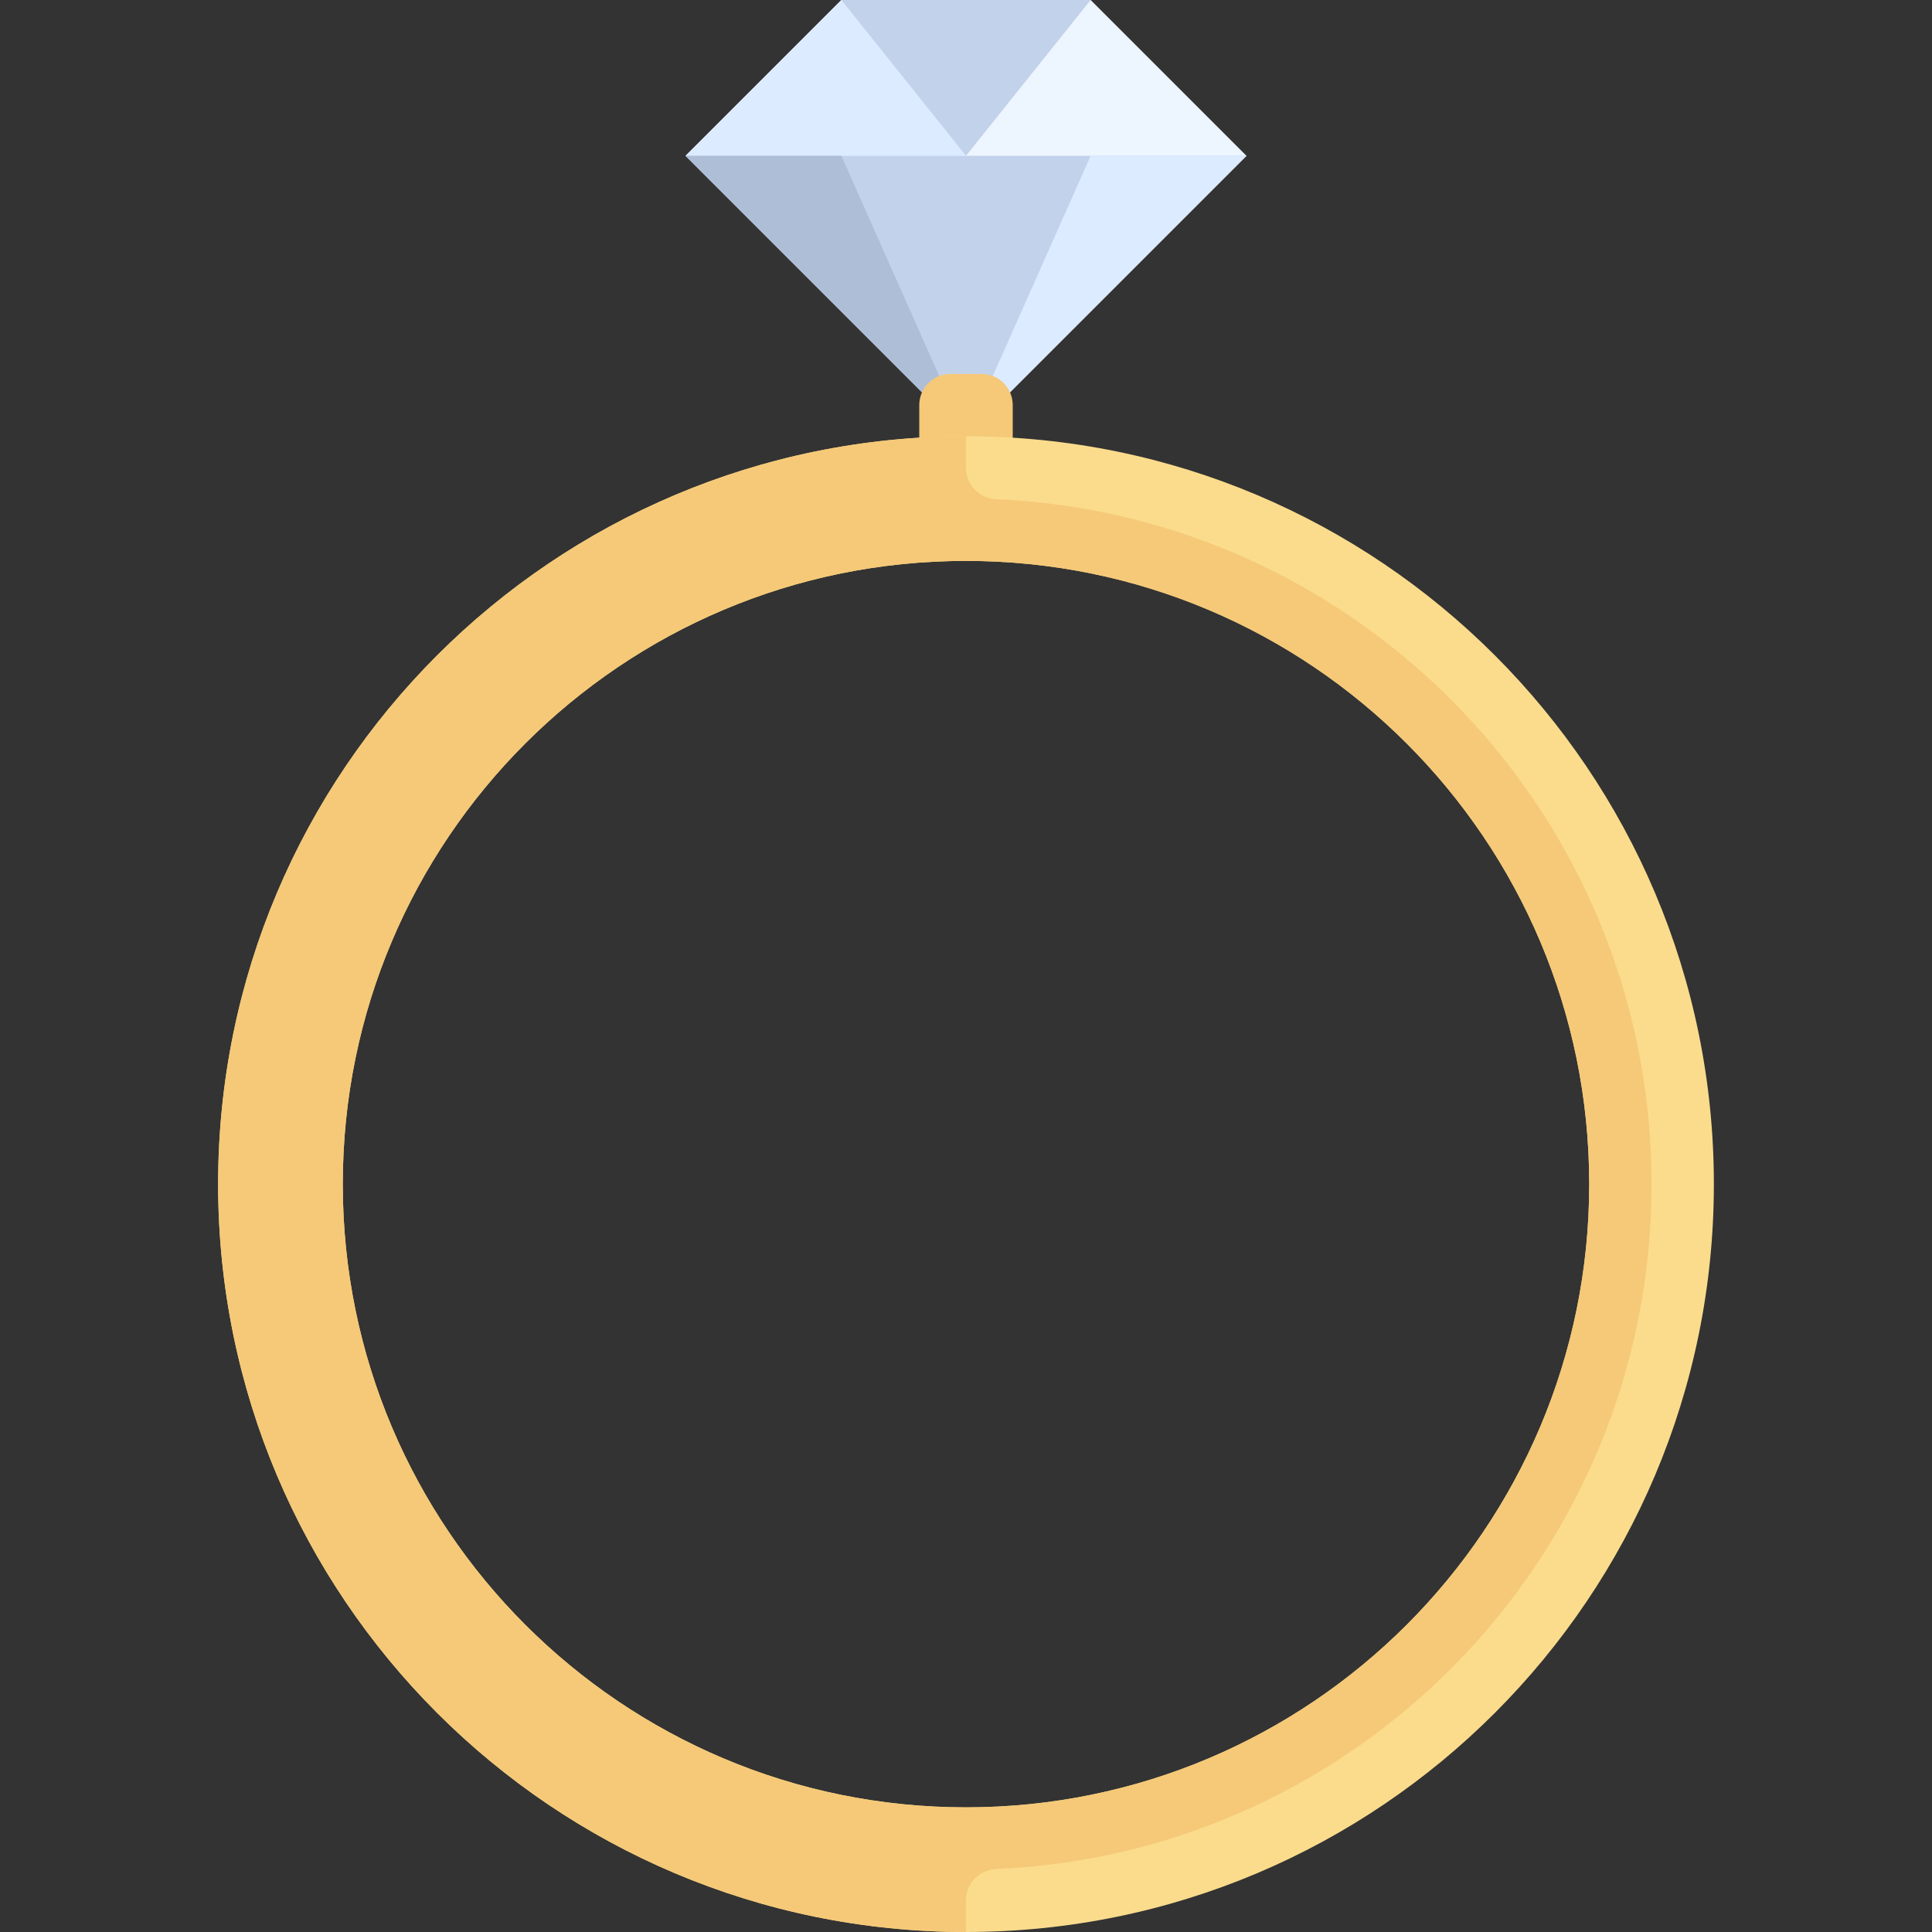<svg xmlns="http://www.w3.org/2000/svg" version="1.1" xmlns:xlink="http://www.w3.org/1999/xlink" xmlns:svgjs="http://svgjs.com/svgjs" width="512" height="512" x="0" y="0" viewBox="0 0 512 512" style="enable-background:new 0 0 512 512" xml:space="preserve" class=""><rect x="0" y="0" width="512" height="512" fill="#333333" stroke="none"/><g>
<polygon xmlns="http://www.w3.org/2000/svg" style="" points="289.032,0 330.323,41.29 256,115.613 181.677,41.29 222.968,0 " fill="#edf5ff" data-original="#edf5ff"></polygon>
<polygon xmlns="http://www.w3.org/2000/svg" style="" points="256,0 222.968,0 181.677,41.29 256,41.29 " fill="#dcebff" data-original="#dcebff"></polygon>
<g xmlns="http://www.w3.org/2000/svg">
	<polygon style="" points="330.323,41.29 181.677,41.29 256,115.613  " fill="#c3d2eb" data-original="#c3d2eb"></polygon>
	<polygon style="" points="222.968,0 256,41.29 289.032,0  " fill="#c3d2eb" data-original="#c3d2eb"></polygon>
</g>
<polygon xmlns="http://www.w3.org/2000/svg" style="" points="181.677,41.29 256,115.613 222.968,41.29 " fill="#afbed7" data-original="#afbed7"></polygon>
<polygon xmlns="http://www.w3.org/2000/svg" style="" points="289.032,41.29 256,115.613 330.323,41.29 " fill="#dcebff" data-original="#dcebff"></polygon>
<path xmlns="http://www.w3.org/2000/svg" style="" d="M260.129,123.871h-8.258c-4.561,0-8.258-3.697-8.258-8.258v-8.258c0-4.561,3.697-8.258,8.258-8.258  h8.258c4.561,0,8.258,3.697,8.258,8.258v8.258C268.387,120.174,264.69,123.871,260.129,123.871z" fill="#f5c978" data-original="#f5c978" class=""></path>
<path xmlns="http://www.w3.org/2000/svg" style="" d="M256,115.613c-109.459,0-198.194,88.734-198.194,198.194S146.541,512,256,512  c109.46,0,198.194-88.734,198.194-198.194S365.46,115.613,256,115.613z M256,478.968c-91.216,0-165.161-73.946-165.161-165.161  c0-91.216,73.945-165.161,165.161-165.161s165.161,73.945,165.161,165.161C421.161,405.022,347.216,478.968,256,478.968z" fill="#fadc8c" data-original="#fadc8c"></path>
<path xmlns="http://www.w3.org/2000/svg" style="" d="M256,124.077v-8.464c-109.459,0-198.194,88.734-198.194,198.194S146.541,512,256,512v-8.464  c0-4.479,3.581-8.032,8.056-8.227c96.599-4.215,173.621-83.864,173.621-181.502c0-97.639-77.022-177.287-173.621-181.502  C259.581,132.109,256,128.557,256,124.077z M256,478.968c-91.216,0-165.161-73.946-165.161-165.161  c0-91.216,73.945-165.161,165.161-165.161s165.161,73.945,165.161,165.161C421.161,405.022,347.216,478.968,256,478.968z" fill="#f5c978" data-original="#f5c978" class=""></path>
<g xmlns="http://www.w3.org/2000/svg">
</g>
<g xmlns="http://www.w3.org/2000/svg">
</g>
<g xmlns="http://www.w3.org/2000/svg">
</g>
<g xmlns="http://www.w3.org/2000/svg">
</g>
<g xmlns="http://www.w3.org/2000/svg">
</g>
<g xmlns="http://www.w3.org/2000/svg">
</g>
<g xmlns="http://www.w3.org/2000/svg">
</g>
<g xmlns="http://www.w3.org/2000/svg">
</g>
<g xmlns="http://www.w3.org/2000/svg">
</g>
<g xmlns="http://www.w3.org/2000/svg">
</g>
<g xmlns="http://www.w3.org/2000/svg">
</g>
<g xmlns="http://www.w3.org/2000/svg">
</g>
<g xmlns="http://www.w3.org/2000/svg">
</g>
<g xmlns="http://www.w3.org/2000/svg">
</g>
<g xmlns="http://www.w3.org/2000/svg">
</g>
</g></svg>